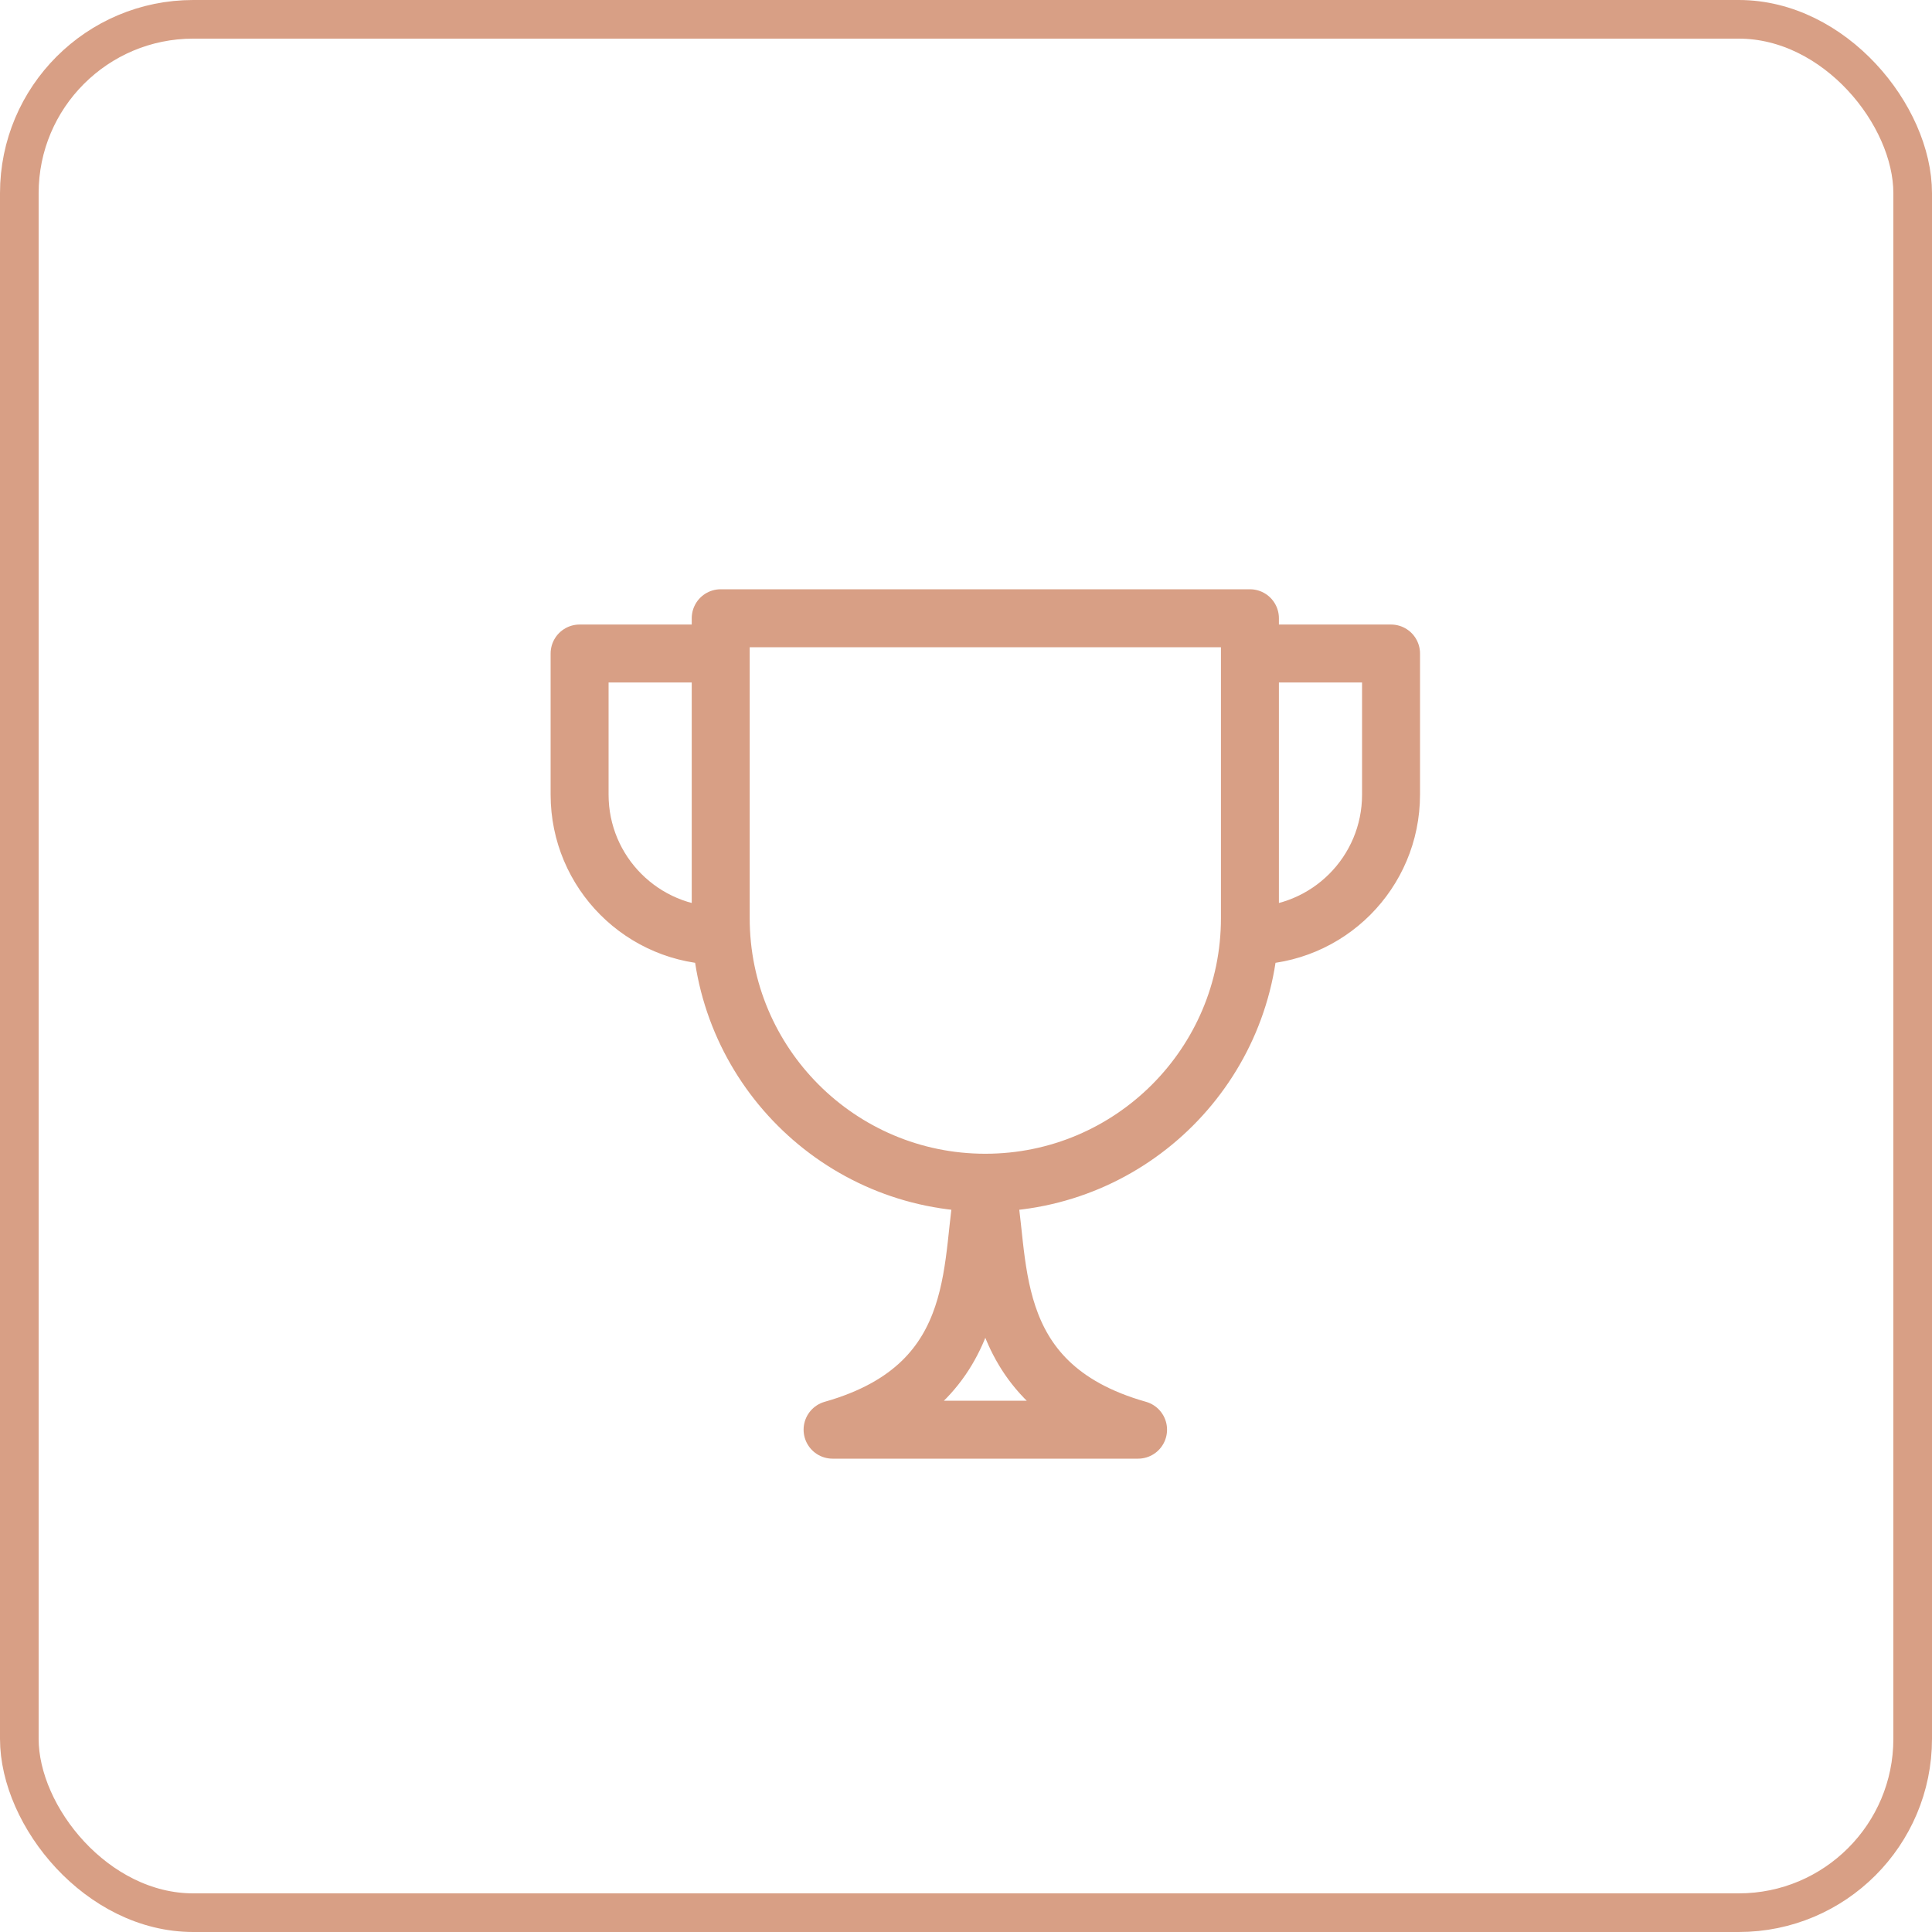<svg width="50" height="50" viewBox="0 0 50 50" fill="none" xmlns="http://www.w3.org/2000/svg">
<rect x="0.5" y="0.5" width="49" height="49" rx="4.5" stroke="#D89F85"/>
<path d="M25.5 30.609C21.72 30.609 18.652 27.541 18.652 23.761V16H32.348V23.761C32.348 27.541 29.28 30.609 25.5 30.609ZM25.5 30.609C25.044 32.435 25.71 35.822 21.547 37H29.453C25.29 35.822 25.956 32.435 25.5 30.609ZM32.348 24.217V16.913H36V20.565C36 22.583 34.366 24.217 32.348 24.217ZM18.652 24.217V16.913H15V20.565C15 22.583 16.634 24.217 18.652 24.217Z" stroke="#D89F85" stroke-width="1.5" stroke-linecap="round" stroke-linejoin="round"/>
</svg>
